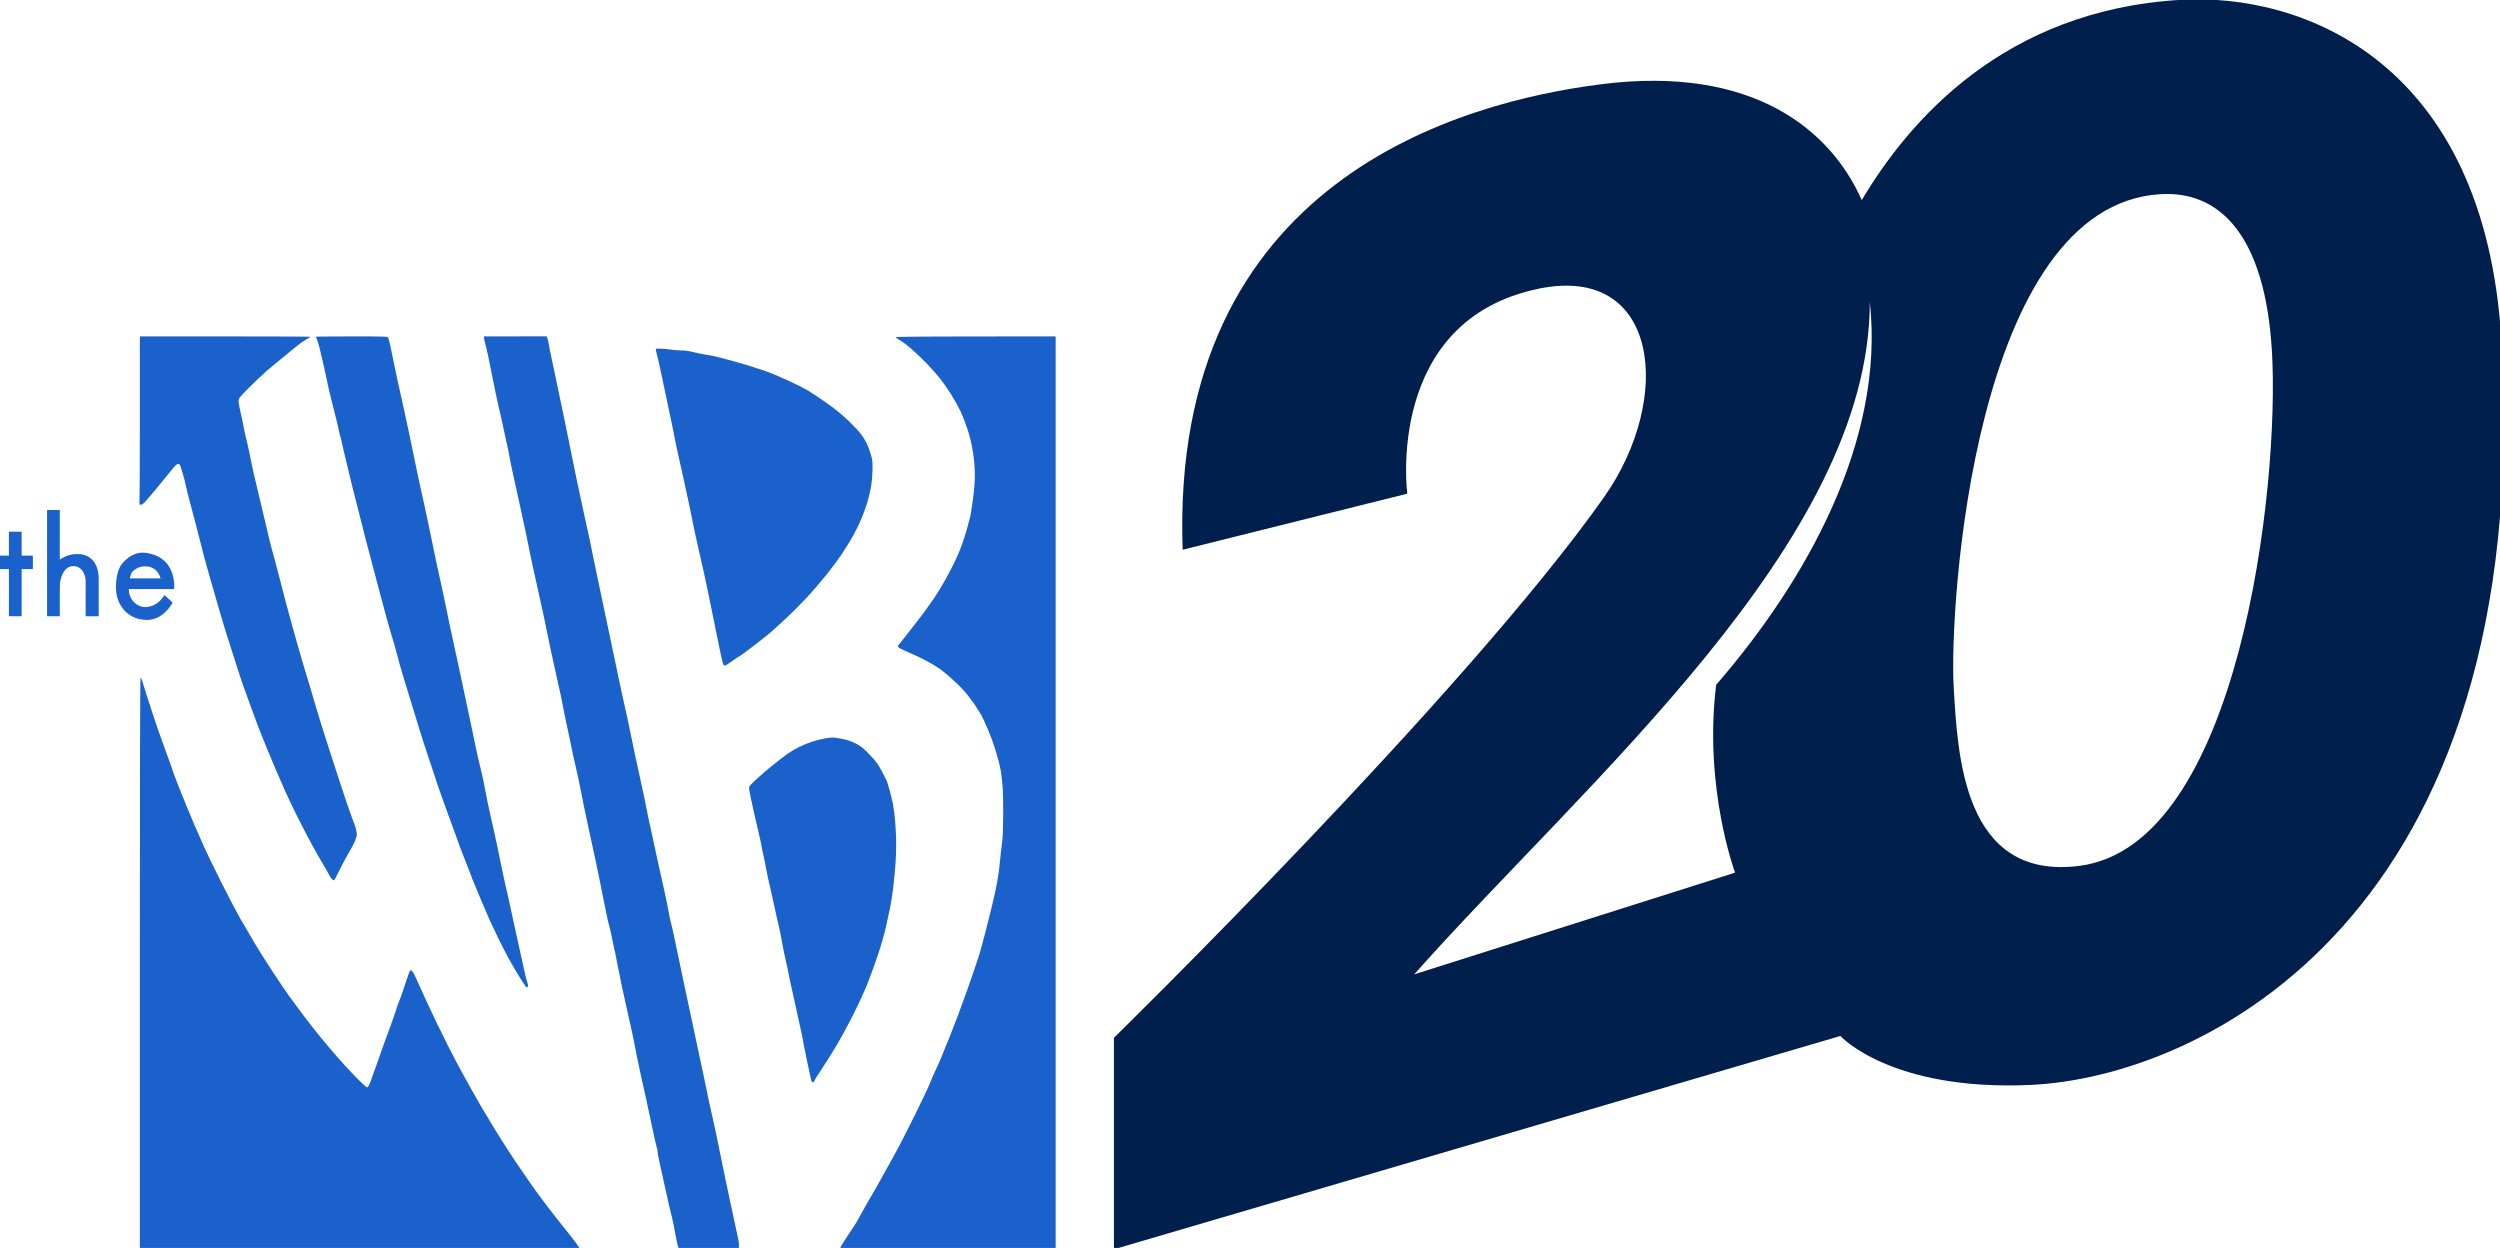 <?xml version="1.0" encoding="UTF-8" standalone="no"?>
<!-- Created with Inkscape (http://www.inkscape.org/) -->

<svg
   xmlns:dc="http://purl.org/dc/elements/1.1/"
   xmlns:cc="http://creativecommons.org/ns#"
   xmlns:rdf="http://www.w3.org/1999/02/22-rdf-syntax-ns#"
   xmlns:svg="http://www.w3.org/2000/svg"
   xmlns="http://www.w3.org/2000/svg"
   xmlns:xlink="http://www.w3.org/1999/xlink"
   xmlns:sodipodi="http://sodipodi.sourceforge.net/DTD/sodipodi-0.dtd"
   xmlns:inkscape="http://www.inkscape.org/namespaces/inkscape"
   width="401.993mm"
   height="200.667mm"
   viewBox="0 0 401.993 200.667"
   version="1.1"
   id="svg8"
   inkscape:version="0.92.4 (5da689c313, 2019-01-14)"
   sodipodi:docname="drawing.svg">
  <defs
     id="defs2">
    <linearGradient
       y2="425.156"
       x2="256.334"
       y1="388.95"
       x1="305.543"
       gradientUnits="userSpaceOnUse"
       id="SVGID_4_">
			<stop
   id="stop280"
   style="stop-color:#E6E7E8"
   offset="0" />

			<stop
   id="stop282"
   style="stop-color:#828487"
   offset="1" />

		</linearGradient>
    <linearGradient
       y2="425.156"
       x2="256.334"
       y1="388.95"
       x1="305.543"
       gradientUnits="userSpaceOnUse"
       id="linearGradient3572"
       xlink:href="#SVGID_4_"
       inkscape:collect="always" />
    <linearGradient
       y2="392.449"
       x2="311.352"
       y1="437.257"
       x1="375.164"
       gradientUnits="userSpaceOnUse"
       id="SVGID_3_">
			<stop
   id="stop267"
   style="stop-color:#44ADE2"
   offset="0" />

			<stop
   id="stop269"
   style="stop-color:#B6DDF4"
   offset="1" />

		</linearGradient>
    <linearGradient
       y2="392.449"
       x2="311.352"
       y1="437.257"
       x1="375.164"
       gradientUnits="userSpaceOnUse"
       id="linearGradient3582"
       xlink:href="#SVGID_3_"
       inkscape:collect="always" />
    <linearGradient
       y2="354.41"
       x2="355.09"
       y1="386.416"
       x1="310.882"
       gradientUnits="userSpaceOnUse"
       id="SVGID_2_">
			<stop
   id="stop254"
   style="stop-color:#A7A9AC"
   offset="0" />

			<stop
   id="stop256"
   style="stop-color:#8A8C8E"
   offset="1" />

		</linearGradient>
    <linearGradient
       y2="354.41"
       x2="355.09"
       y1="386.416"
       x1="310.882"
       gradientUnits="userSpaceOnUse"
       id="linearGradient3592"
       xlink:href="#SVGID_2_"
       inkscape:collect="always" />
    <linearGradient
       y2="346.547"
       x2="246.805"
       y1="384.554"
       x1="300.415"
       gradientUnits="userSpaceOnUse"
       id="SVGID_1_">
			<stop
   id="stop241"
   style="stop-color:#44ADE2"
   offset="0" />

			<stop
   id="stop243"
   style="stop-color:#06749C"
   offset="1" />

		</linearGradient>
    <linearGradient
       y2="346.547"
       x2="246.805"
       y1="384.554"
       x1="300.415"
       gradientUnits="userSpaceOnUse"
       id="linearGradient3602"
       xlink:href="#SVGID_1_"
       inkscape:collect="always" />
  </defs>
  <sodipodi:namedview
     id="base"
     pagecolor="#ffffff"
     bordercolor="#666666"
     borderopacity="1.0"
     inkscape:pageopacity="0.0"
     inkscape:pageshadow="2"
     inkscape:zoom="0.51"
     inkscape:cx="625.96876"
     inkscape:cy="382.71953"
     inkscape:document-units="mm"
     inkscape:current-layer="g899"
     showgrid="false"
     showguides="false"
     inkscape:guide-bbox="true"
     inkscape:snap-nodes="true"
     fit-margin-top="0"
     fit-margin-left="0"
     fit-margin-right="0"
     fit-margin-bottom="0"
     inkscape:window-width="1920"
     inkscape:window-height="1057"
     inkscape:window-x="-8"
     inkscape:window-y="-8"
     inkscape:window-maximized="1">
    <sodipodi:guide
       position="271.543,324.201"
       orientation="0,1"
       id="guide937"
       inkscape:locked="false" />
    <sodipodi:guide
       position="86.671,490.615"
       orientation="1,0"
       inkscape:locked="false"
       id="guide939" />
    <sodipodi:guide
       position="78.46,453.942"
       orientation="0,1"
       id="guide943"
       inkscape:locked="false" />
    <sodipodi:guide
       position="94.191,560.698"
       orientation="-0.242,0.97"
       id="guide984"
       inkscape:locked="false" />
    <sodipodi:guide
       position="98.588,575.246"
       orientation="1,0"
       id="guide986"
       inkscape:locked="false" />
    <sodipodi:guide
       position="137.544,584.973"
       orientation="1,0"
       id="guide988"
       inkscape:locked="false" />
  </sodipodi:namedview>
  <g
     inkscape:label="Layer 1"
     inkscape:groupmode="layer"
     id="layer1"
     transform="translate(91.626,-33.486)">
    <g
       id="g899"
       transform="matrix(0.265,0,0,0.265,-85.725,99.092)">
      <path
         id="path312"
         d="M 951.055,54.075 C 993.385,-6.058 984.435,-87.408 911.544,-72.432 817.718,-53.156 831.644,51.979 831.644,51.979 l -136.31,34.035 c -7.895,-224.654 170.013,-271.734 253.661,-282.438 93.213,-11.928 139.9,28.448 158.415,70.288 28.359,-47.714 85.847,-115.135 193.309,-121.515 74.255,-4.408 184.775,37.374 194.837,206.86 20.807,350.496 -182.486,446.907 -285.905,451.547 -84.795,3.804 -115.209,-29.719 -115.209,-29.719 L 653.636,510.469 V 382.146 c 0,0 213.75,-209.211 297.419,-328.071 z M 835.846,343.649 1030.545,281.935 c 0,0 -19.205,-51.65 -11.469,-113.974 54.426,-62.862 102.473,-147.797 93.223,-232.352 0,145.94 -172.299,290.738 -276.454,408.04 z M 1163.2,169.368 c 2.435,41.023 5.626,117.492 76.298,108.449 97.306,-12.451 121.616,-231.182 116.804,-312.241 -4.122,-69.438 -31.012,-97.498 -67.599,-95.326 -113.561,6.742 -128.335,251.406 -125.502,299.118 z"
         inkscape:connector-curvature="0"
         style="fill:#001f4d;fill-opacity:1;stroke-width:3.605"
         sodipodi:nodetypes="ssccscssscccscccccsssss" />
      <g
         id="g935"
         transform="matrix(0.454,0,0,0.454,-22.306,-43.9)"
         style="fill:#1a61cc;fill-opacity:1">
        <path
           d="m 187,112 c 0,61.05 -0.23,111.68 -0.5,112.5 -0.35,1.04 0.19,1.49 1.75,1.47 1.28,-0.02 3.76,-1.65 5.75,-3.78 1.93,-2.06 8.45,-9.71 14.5,-17.01 6.05,-7.29 13.57,-16.51 16.72,-20.47 3.14,-3.97 7.08,-8.67 8.75,-10.46 1.66,-1.79 3.82,-3.13 4.78,-2.99 1.13,0.16 2.21,1.86 3.04,4.75 0.71,2.47 2.14,7.19 3.18,10.49 1.04,3.3 2.63,9.6 3.53,14 0.9,4.4 3.17,13.63 5.04,20.5 1.88,6.88 5.4,20.15 7.82,29.5 2.43,9.35 5.84,22.63 7.57,29.5 1.73,6.88 3.75,14.75 4.47,17.5 0.73,2.75 3.9,14 7.03,25 3.14,11 6.57,22.93 7.62,26.5 1.05,3.57 3.52,12.13 5.49,19 1.97,6.88 5.18,17.68 7.14,24 1.95,6.33 6.69,21.17 10.52,33 3.83,11.83 8.22,25.55 9.76,30.5 1.53,4.95 5.82,17.1 9.51,27 3.7,9.9 7.64,20.7 8.75,24 1.11,3.3 4.03,11.17 6.5,17.5 2.46,6.33 6.87,17.35 9.8,24.5 2.93,7.15 8.47,20.42 12.31,29.5 3.84,9.08 9.91,23.02 13.49,31 3.58,7.98 10.89,23.27 16.25,34 5.35,10.73 14.01,27.38 19.24,37 5.22,9.63 11.61,20.88 14.2,25 2.58,4.13 6.07,10.2 7.74,13.5 1.67,3.3 3.99,6.9 5.16,8 1.39,1.3 2.45,1.65 3.03,1 0.49,-0.55 4.31,-7.86 8.48,-16.25 4.17,-8.39 9.24,-17.84 11.27,-21 2.02,-3.16 5.17,-9.01 7,-13 1.82,-3.99 3.3,-8.71 3.3,-10.5 -0.01,-1.79 -0.62,-5.5 -1.36,-8.25 -0.74,-2.75 -2.93,-8.83 -4.86,-13.5 -1.93,-4.67 -9.46,-26.73 -16.72,-49 -7.27,-22.27 -14.93,-45.9 -17.02,-52.5 -2.09,-6.6 -5.86,-18.52 -8.39,-26.5 -2.53,-7.98 -5.47,-17.65 -6.54,-21.5 -1.07,-3.85 -4.02,-13.98 -6.56,-22.5 -2.53,-8.52 -5.89,-19.55 -7.46,-24.5 -1.57,-4.95 -5.14,-17.1 -7.92,-27 -2.78,-9.9 -7.15,-25.42 -9.71,-34.5 -2.55,-9.07 -5.95,-21.45 -7.54,-27.5 -1.58,-6.05 -5.37,-20.68 -8.42,-32.5 -3.04,-11.82 -5.94,-22.85 -6.44,-24.5 -0.49,-1.65 -2.47,-8.85 -4.39,-16 -1.92,-7.15 -4.47,-17.5 -5.68,-23 -1.21,-5.5 -4.88,-21.02 -8.16,-34.5 -3.28,-13.48 -7.78,-32.37 -9.98,-42 -2.21,-9.62 -4.6,-20.87 -5.32,-25 -0.72,-4.12 -2.07,-10.43 -3.01,-14 -0.94,-3.57 -2.8,-11.68 -4.13,-18 -1.34,-6.32 -3.13,-15.1 -3.99,-19.5 -0.85,-4.4 -2.19,-10.47 -2.98,-13.5 -0.78,-3.03 -1.41,-7.3 -1.39,-9.5 0.03,-3.79 0.77,-4.74 13.76,-17.84 7.54,-7.62 18.24,-17.74 23.76,-22.5 5.53,-4.77 15.35,-12.94 21.84,-18.16 6.48,-5.22 14.79,-12.01 18.45,-15.07 3.67,-3.07 9.26,-7 12.42,-8.75 C 412.41,3.43 415,1.78 415,1.5 415,1.22 363.7,1 301,1 H 187 Z M 422,1.5 c 0,0.28 0.62,1.51 1.37,2.75 0.75,1.24 2.52,6.97 3.93,12.75 1.41,5.78 3.92,16.35 5.58,23.5 1.65,7.15 3.29,14.8 3.64,17 0.34,2.2 2.45,11.65 4.67,21 2.23,9.35 5.32,21.72 6.87,27.5 1.55,5.78 3.5,13.88 4.32,18 0.83,4.13 1.93,8.63 2.45,10 0.51,1.38 1.69,6.32 2.63,11 0.93,4.68 2.32,10.75 3.09,13.5 0.77,2.75 2.98,11.98 4.91,20.5 1.93,8.52 6.44,26.75 10.02,40.5 3.58,13.75 7.87,30.63 9.52,37.5 1.65,6.88 3.46,14.07 4.02,16 0.55,1.93 2.53,9.35 4.4,16.5 1.86,7.15 5.26,19.98 7.54,28.5 2.29,8.52 5.45,20.45 7.03,26.5 1.58,6.05 5.13,19.32 7.88,29.5 2.74,10.18 6.63,23.67 8.62,30 2,6.33 4.32,14.42 5.16,18 0.84,3.58 3,11.67 4.82,18 1.81,6.33 4.89,16.67 6.84,23 1.95,6.33 5.87,19.15 8.72,28.5 2.84,9.35 7.89,25.77 11.21,36.5 3.32,10.73 8.05,25.35 10.5,32.5 2.45,7.15 5.74,17.05 7.3,22 1.55,4.95 4.62,14.17 6.81,20.5 2.19,6.33 6.76,19.15 10.15,28.5 3.4,9.35 8.41,23.08 11.14,30.5 2.73,7.42 6.23,17.1 7.78,21.5 1.56,4.4 3.55,9.58 4.43,11.5 0.88,1.92 3.88,9.58 6.66,17 2.79,7.42 5.7,15.08 6.48,17 0.78,1.92 5.3,12.73 10.04,24 4.74,11.27 10.13,23.88 11.97,28 1.83,4.13 6.74,14.48 10.9,23 4.16,8.52 9.87,19.77 12.68,25 2.82,5.23 8.06,14.45 11.66,20.5 3.6,6.05 7.94,13 9.65,15.45 1.71,2.45 3.43,4.93 3.82,5.5 0.48,0.71 1.12,0.66 2,-0.18 1.05,-0.99 0.98,-2.1 -0.4,-6 -0.93,-2.62 -2.64,-9.27 -3.79,-14.77 -1.16,-5.5 -3.44,-15.85 -5.07,-23 -1.63,-7.15 -5.19,-23.35 -7.9,-36 -2.71,-12.65 -6.33,-29.3 -8.03,-37 -1.71,-7.7 -3.96,-17.6 -5.01,-22 -1.05,-4.4 -3.03,-13.62 -4.42,-20.5 -1.38,-6.87 -4.34,-21.27 -6.57,-32 -2.23,-10.73 -4.3,-20.17 -4.61,-21 -0.31,-0.83 -1.85,-7.58 -3.43,-15 -1.57,-7.42 -3.56,-16.65 -4.41,-20.5 -0.85,-3.85 -2.25,-11.05 -3.12,-16 -0.86,-4.95 -2.71,-13.95 -4.12,-20 -1.4,-6.05 -3.65,-15.5 -5,-21 -1.35,-5.5 -2.85,-12.25 -3.34,-15 -0.49,-2.75 -2.05,-10.4 -3.47,-17 -1.43,-6.6 -3.28,-15.37 -4.13,-19.5 -0.84,-4.12 -3.47,-16.5 -5.84,-27.5 -2.37,-11 -5.51,-25.85 -6.99,-33 -1.48,-7.15 -4.43,-20.87 -6.56,-30.5 -2.13,-9.62 -5.69,-26.05 -7.91,-36.5 -2.23,-10.45 -5.2,-24.85 -6.6,-32 -1.41,-7.15 -3.92,-18.85 -5.59,-26 -1.66,-7.15 -4.1,-18.18 -5.4,-24.5 -1.31,-6.32 -4.88,-23.65 -7.93,-38.5 -3.06,-14.85 -6.88,-32.85 -8.49,-40 -1.62,-7.15 -4.75,-21.32 -6.96,-31.5 -2.21,-10.18 -4.9,-23 -5.99,-28.5 -1.08,-5.5 -4.01,-19.68 -6.49,-31.5 -2.49,-11.82 -5.62,-26.45 -6.97,-32.5 -1.34,-6.05 -3.62,-16.4 -5.07,-23 -1.44,-6.6 -3.53,-16.05 -4.64,-21 C 529.85,52.55 527.8,42.88 526.4,36 525.01,29.13 522.96,19.22 521.85,14 520.74,8.78 519.42,3.71 518.92,2.75 518.06,1.12 514.7,1 470,1 443.6,1 422,1.22 422,1.5 Z m 225.01,1.75 c 0.01,1.24 0.7,4.5 1.53,7.25 0.84,2.75 2.66,10.4 4.04,17 1.38,6.6 3.64,17.85 5.02,25 1.38,7.15 3.63,18.18 5,24.5 1.38,6.32 2.95,13.53 3.48,16 0.54,2.47 2.29,10.13 3.88,17 1.6,6.88 3.81,17 4.92,22.5 1.1,5.5 2.75,13.15 3.66,17 0.91,3.85 2.04,9.48 2.51,12.5 0.47,3.02 3.08,15.63 5.8,28 2.72,12.38 6.14,27.9 7.6,34.5 1.46,6.6 3.99,18.3 5.62,26 1.64,7.7 3.83,18.05 4.88,23 1.04,4.95 2.63,12.82 3.53,17.5 0.9,4.68 2.76,13.45 4.13,19.5 1.37,6.05 3.37,15.05 4.45,20 1.08,4.95 2.87,13.05 3.98,18 1.11,4.95 3.14,14.18 4.51,20.5 1.37,6.32 3.58,16.9 4.91,23.5 1.33,6.6 3.99,19.42 5.91,28.5 1.92,9.08 5.37,24.83 7.67,35 2.31,10.17 4.82,21.42 5.58,25 0.76,3.58 2.23,11 3.27,16.5 1.04,5.5 2.66,13.6 3.61,18 0.94,4.4 3.01,14.08 4.61,21.5 1.59,7.42 3.8,18 4.91,23.5 1.11,5.5 3.12,14.5 4.48,20 1.35,5.5 3.4,14.95 4.56,21 1.15,6.05 3.62,18.42 5.47,27.5 1.85,9.08 4.51,21.67 5.91,28 1.39,6.33 3.44,15.77 4.56,21 1.12,5.23 3.65,16.92 5.63,26 1.98,9.08 4.67,22.13 5.97,29 1.3,6.88 3.28,16.77 4.41,22 1.13,5.23 2.68,12.88 3.43,17 0.75,4.13 2.51,11.77 3.91,17 1.4,5.23 3.04,12.42 3.66,16 0.62,3.58 1.96,9.88 2.97,14 1.01,4.13 2.37,10.65 3.02,14.5 0.65,3.85 1.63,8.8 2.18,11 0.55,2.2 1.34,6.02 1.77,8.5 0.42,2.48 1.74,9.23 2.92,15 1.19,5.77 2.81,13.2 3.62,16.5 0.8,3.3 2.62,11.4 4.04,18 1.42,6.6 3.44,15.6 4.47,20 1.04,4.4 2.86,12.95 4.06,19 1.2,6.05 3.03,15.5 4.06,21 1.04,5.5 3.66,17.88 5.83,27.5 2.18,9.63 5.32,23.8 7,31.5 1.67,7.7 5.27,24.58 7.99,37.5 2.73,12.92 5.43,24.74 6.01,26.25 0.58,1.51 1.05,4.1 1.05,5.75 0,1.65 0.84,6.49 1.87,10.75 1.03,4.26 2.39,10.45 3.03,13.75 0.64,3.3 2.27,10.72 3.62,16.5 1.36,5.78 3.83,16.8 5.49,24.5 1.67,7.7 3.96,17.38 5.1,21.5 1.13,4.13 3.19,14.25 4.56,22.5 1.38,8.25 3.14,16.24 3.92,17.75 l 1.41,2.75 79.5,-0.5 c 0.52,-4.65 0.14,-8.7 -0.52,-12 -0.65,-3.3 -3.13,-14.78 -5.5,-25.5 -2.36,-10.72 -5.49,-25.35 -6.95,-32.5 -1.46,-7.15 -4.4,-21.1 -6.53,-31 -2.13,-9.9 -5.5,-26.33 -7.47,-36.5 -1.98,-10.17 -4.92,-24.12 -6.53,-31 -1.61,-6.87 -4.46,-19.7 -6.35,-28.5 -1.88,-8.8 -3.73,-17.8 -4.1,-20 -0.38,-2.2 -3.53,-17.05 -7.01,-33 -3.48,-15.95 -8.41,-39.12 -10.94,-51.5 -2.54,-12.37 -5.52,-26.33 -6.63,-31 -1.1,-4.67 -3.12,-14.12 -4.48,-21 -1.36,-6.87 -4.53,-21.95 -7.03,-33.5 -2.5,-11.55 -5.44,-25.5 -6.53,-31 -1.09,-5.5 -2.87,-13.26 -3.96,-17.25 -1.08,-3.99 -2.61,-11.19 -3.39,-16 -0.78,-4.81 -3.53,-18.2 -6.12,-29.75 -2.58,-11.55 -6.68,-30 -9.11,-41 -2.43,-11 -5.52,-25.4 -6.87,-32 -1.34,-6.6 -2.89,-13.58 -3.43,-15.5 -0.55,-1.92 -2.15,-9.8 -3.57,-17.5 -1.42,-7.7 -5.46,-26.83 -8.98,-42.5 -3.52,-15.67 -8.47,-38.85 -11,-51.5 -2.52,-12.65 -5.23,-25.7 -6.01,-29 -0.78,-3.3 -3.45,-15.23 -5.93,-26.5 -2.48,-11.27 -4.95,-22.75 -5.49,-25.5 -0.53,-2.75 -2.36,-11.52 -4.07,-19.5 -1.71,-7.98 -4.41,-20.8 -6.01,-28.5 -1.59,-7.7 -4.06,-19.4 -5.48,-26 -1.42,-6.6 -3.88,-18.3 -5.47,-26 -1.59,-7.7 -4.77,-22.77 -7.05,-33.5 -2.29,-10.73 -5.46,-26.02 -7.05,-34 -1.58,-7.98 -3.35,-16.75 -3.93,-19.5 -0.58,-2.75 -3.76,-17.15 -7.08,-32 -3.31,-14.85 -7.56,-34.65 -9.43,-44 -1.88,-9.35 -5.25,-25.77 -7.49,-36.5 -2.25,-10.73 -5.42,-26.47 -7.07,-35 -1.64,-8.53 -3.64,-18.2 -4.45,-21.5 -0.8,-3.3 -3.68,-17.03 -6.4,-30.5 -2.72,-13.47 -6.51,-31.47 -8.42,-40 -1.91,-8.53 -3.77,-17.75 -4.12,-20.5 -0.35,-2.75 -1.18,-6.26 -1.84,-7.79 L 730.5,0.92 647,1 Z m 550.12,-1.12 c 0.21,0.62 2.95,2.53 6.1,4.25 3.15,1.72 10.3,7.17 15.89,12.12 5.59,4.95 14.94,13.97 20.77,20.04 5.84,6.08 13.58,14.85 17.21,19.5 3.64,4.65 10.13,14.09 14.44,20.96 4.31,6.88 9.95,17 12.53,22.5 2.58,5.5 6.8,16.53 9.38,24.5 3.33,10.27 5.4,19.17 7.11,30.5 1.64,10.91 2.41,20.38 2.43,29.75 0.01,9.24 -0.83,19.91 -2.54,32.5 -1.4,10.31 -3.03,20.77 -3.62,23.25 -0.59,2.48 -2.66,10.13 -4.59,17 -1.94,6.88 -5.21,17 -7.26,22.5 -2.06,5.5 -5.79,14.27 -8.31,19.5 -2.51,5.23 -7.99,15.8 -12.18,23.5 -4.18,7.7 -10.97,18.95 -15.07,25 -4.1,6.05 -9.82,14.2 -12.69,18.12 -2.88,3.91 -8.83,11.69 -13.23,17.28 -4.4,5.59 -10.14,12.96 -12.75,16.38 -2.61,3.42 -6.21,7.95 -8,10.06 -3.22,3.81 -3.23,3.85 -1.25,5.58 1.1,0.96 6.5,3.64 12,5.96 5.5,2.32 14.28,6.39 19.5,9.04 5.22,2.66 11.97,6.34 15,8.19 3.03,1.85 7.75,4.98 10.5,6.97 2.75,1.98 9.95,8.1 16,13.58 6.05,5.49 13.88,13.54 17.4,17.91 3.51,4.36 8.66,11.31 11.44,15.43 2.78,4.13 6.58,10.2 8.44,13.5 1.85,3.3 6,12.3 9.2,20 3.21,7.7 7.19,18.5 8.84,24 1.66,5.5 3.94,13.38 5.06,17.5 1.13,4.13 2.5,10.42 3.04,14 0.55,3.58 1.49,11.9 2.09,18.5 0.61,6.6 1.03,23.92 0.93,38.5 -0.1,14.58 -0.6,29.88 -1.12,34 -0.52,4.13 -1.37,11.1 -1.88,15.5 -0.51,4.4 -1.34,12.27 -1.85,17.5 -0.51,5.23 -1.65,13.77 -2.53,19 -0.88,5.23 -2.5,13.55 -3.6,18.5 -1.09,4.95 -3.06,13.5 -4.36,19 -1.31,5.5 -4.86,19.67 -7.89,31.5 -3.03,11.83 -7.09,26.67 -9.02,33 -1.93,6.33 -8.9,26.8 -15.48,45.5 -6.58,18.7 -16.94,46.38 -23.02,61.5 -6.08,15.13 -12.6,31.1 -14.48,35.5 -1.89,4.4 -4.68,10.47 -6.21,13.5 -1.53,3.03 -4.34,9.55 -6.26,14.5 -1.91,4.95 -10.38,22.95 -18.83,40 -8.45,17.05 -18.47,36.85 -22.28,44 -3.81,7.15 -8.93,16.6 -11.38,21 -2.45,4.4 -6.37,11.38 -8.7,15.5 -2.34,4.13 -6.06,10.88 -8.29,15 -2.22,4.13 -5.18,9.3 -6.58,11.5 -1.39,2.2 -5.09,8.5 -8.22,14 -3.13,5.5 -7.61,13.6 -9.97,18 -2.35,4.4 -6.1,10.7 -8.33,14 -2.22,3.3 -5.22,7.8 -6.65,10 -1.44,2.2 -4.51,6.92 -6.84,10.5 -2.32,3.58 -4.21,7.06 -4.2,7.75 0.02,0.99 29.51,1.25 144.03,1.25 h 144 V 1 C 1224.7,1 1196.86,1.29 1197.13,2.13 Z M 876.77,17.7 c -0.37,0.44 -0.03,2.83 0.75,5.3 0.77,2.47 3.03,12.15 5.02,21.5 1.99,9.35 6.07,28.7 9.07,43 3,14.3 5.9,28.03 6.44,30.5 0.55,2.47 1.61,7.65 2.35,11.5 0.75,3.85 2.11,10.82 3.03,15.5 0.92,4.68 2.54,12.1 3.61,16.5 1.06,4.4 3.76,16.55 6.01,27 2.24,10.45 5.42,25.07 7.07,32.5 1.65,7.43 3.84,18 4.88,23.5 1.03,5.5 2.53,12.93 3.33,16.5 0.79,3.57 3.54,15.95 6.11,27.5 2.56,11.55 5.53,24.6 6.6,29 1.06,4.4 5.75,26.9 10.41,50 4.67,23.1 9.57,47.17 10.9,53.5 1.33,6.33 2.92,13.41 3.54,15.75 0.77,2.97 1.64,4.24 2.86,4.23 0.96,-0.01 5.13,-2.53 9.25,-5.6 4.13,-3.06 9.08,-6.4 11,-7.41 1.92,-1.01 8.22,-5.55 14,-10.08 5.78,-4.54 13.2,-10.28 16.5,-12.77 3.3,-2.48 9.59,-7.69 13.98,-11.57 4.38,-3.88 12.93,-11.71 19,-17.4 6.06,-5.7 17.03,-16.72 24.38,-24.5 7.35,-7.78 19.51,-21.8 27.02,-31.15 7.5,-9.35 16.77,-21.73 20.59,-27.5 3.81,-5.77 9.34,-14.55 12.28,-19.5 2.94,-4.95 7.53,-13.5 10.21,-19 2.67,-5.5 6.53,-14.73 8.57,-20.5 2.05,-5.77 4.54,-13.65 5.53,-17.5 1,-3.85 2.55,-11.27 3.44,-16.5 0.89,-5.23 1.68,-14.9 1.75,-21.5 0.11,-10.53 -0.22,-13.1 -2.67,-21 -1.54,-4.95 -3.93,-11.25 -5.31,-14 -1.38,-2.75 -4.43,-7.7 -6.78,-11 -2.35,-3.3 -9.61,-11.2 -16.13,-17.55 -6.52,-6.35 -17.48,-15.61 -24.36,-20.58 -6.87,-4.96 -15.65,-11.06 -19.5,-13.54 -3.85,-2.47 -9.47,-6.07 -12.5,-7.99 -3.03,-1.91 -14.05,-7.47 -24.5,-12.34 -10.45,-4.88 -24.62,-10.81 -31.5,-13.2 -6.87,-2.38 -17,-5.69 -22.5,-7.36 -5.5,-1.66 -13.83,-4.07 -18.5,-5.35 -4.67,-1.28 -13,-3.53 -18.5,-5 -5.5,-1.46 -14.5,-3.34 -20,-4.17 -5.5,-0.84 -13.37,-2.46 -17.5,-3.6 -4.51,-1.26 -10.29,-2.07 -14.5,-2.03 -3.85,0.03 -9.47,-0.35 -12.5,-0.84 -3.03,-0.5 -9.12,-1.16 -13.54,-1.48 -4.41,-0.31 -8.33,-0.21 -8.69,0.23 z M 187,839 v 382 c 455.7,0 587.99,-0.34 587.97,-0.75 -0.02,-0.41 -2.38,-3.98 -5.25,-7.93 -2.87,-3.95 -8.85,-11.6 -13.29,-17 -4.44,-5.4 -14.31,-17.92 -21.93,-27.82 -7.61,-9.9 -17.97,-23.85 -23.01,-31 -5.04,-7.15 -15.24,-22 -22.65,-33 -7.42,-11 -19.12,-29.22 -26,-40.5 -6.88,-11.28 -15.68,-25.9 -19.56,-32.5 -3.88,-6.6 -9.53,-16.5 -12.54,-22 -3.02,-5.5 -8.53,-15.4 -12.24,-22 -3.72,-6.6 -13.05,-24.37 -20.73,-39.5 -7.68,-15.12 -20.14,-41 -27.69,-57.5 -7.55,-16.5 -14.6,-31.96 -15.65,-34.36 -1.06,-2.39 -2.72,-5.09 -3.69,-6 -0.96,-0.9 -2.09,-1.25 -2.5,-0.77 -0.41,0.47 -2.46,5.87 -4.55,12 -2.1,6.12 -4.75,14.05 -5.88,17.63 -1.14,3.58 -2.95,8.52 -4.03,11 -1.08,2.48 -3,7.88 -4.28,12 -1.27,4.13 -4.64,13.8 -7.48,21.5 -2.84,7.7 -7.42,20.3 -10.18,28 -2.76,7.7 -7.22,20.3 -9.9,28 -2.68,7.7 -5.93,16.7 -7.22,20 -1.29,3.3 -2.99,6.14 -3.78,6.32 -0.8,0.18 -8.29,-6.72 -16.83,-15.5 -8.46,-8.7 -18.57,-19.65 -22.45,-24.32 -3.89,-4.67 -10.04,-11.87 -13.67,-16 -3.63,-4.12 -11.57,-13.8 -17.64,-21.5 -6.07,-7.7 -15.01,-19.4 -19.88,-26 -4.86,-6.6 -11.18,-15.15 -14.04,-19 -2.86,-3.85 -12.14,-17.58 -20.63,-30.5 -8.49,-12.92 -19.49,-30.25 -24.45,-38.5 -4.95,-8.25 -13.75,-23.33 -19.56,-33.5 -5.8,-10.17 -17.74,-32.9 -26.53,-50.5 -8.79,-17.6 -18.73,-38.08 -22.09,-45.5 -3.36,-7.42 -9.29,-20.92 -13.19,-30 -3.89,-9.08 -11.16,-26.62 -16.14,-39 -4.98,-12.37 -10.16,-25.65 -11.5,-29.5 -1.35,-3.85 -3.28,-9.48 -4.29,-12.5 -1.02,-3.02 -3.97,-11.12 -6.56,-18 -2.59,-6.87 -6.86,-18.8 -9.49,-26.5 -2.63,-7.7 -6.13,-18.05 -7.79,-23 -1.66,-4.95 -5.25,-15.98 -7.96,-24.5 -2.72,-8.52 -5.47,-17.41 -6.1,-19.75 -0.63,-2.34 -1.6,-4.25 -2.15,-4.25 -0.66,0 -1,128 -1,382 z m 917,-300.93 c -2.47,0.46 -7.42,1.53 -11,2.37 -3.58,0.85 -10.78,3.26 -16,5.37 -5.22,2.11 -12.42,5.6 -16,7.76 -3.58,2.16 -7.76,4.83 -9.31,5.93 -1.55,1.1 -5.82,4.37 -9.5,7.27 -3.68,2.9 -9.36,7.4 -12.63,10 -3.27,2.6 -10.43,8.78 -15.92,13.73 -5.48,4.95 -10.6,9.9 -11.37,11 -0.79,1.13 -1.2,3.31 -0.94,5 0.26,1.65 1.22,6.6 2.13,11 0.92,4.4 3.03,14.08 4.7,21.5 1.67,7.42 4.57,19.91 6.44,27.75 1.87,7.84 3.4,15.04 3.39,16 0,0.96 0.84,5.13 1.87,9.25 1.04,4.13 2.9,13.13 4.14,20 1.24,6.88 3.58,17.9 5.2,24.5 1.62,6.6 3.54,15.15 4.27,19 0.73,3.85 2.54,12.17 4.01,18.5 1.47,6.33 3.35,14.42 4.18,18 0.83,3.58 2.61,12.8 3.97,20.5 1.36,7.7 3.54,18.27 4.86,23.5 1.31,5.23 2.91,12.65 3.55,16.5 0.63,3.85 1.98,10.38 3,14.5 1.01,4.13 3.45,15.15 5.41,24.5 1.96,9.35 5.11,23.75 7,32 1.9,8.25 3.73,17.03 4.08,19.5 0.34,2.47 2.17,11.92 4.07,21 1.89,9.08 4.08,19.42 4.87,23 0.8,3.58 1.69,7.51 1.99,8.75 0.3,1.24 1.21,2.25 2.04,2.25 0.83,0 1.8,-1.01 2.16,-2.25 0.36,-1.24 4.33,-7.65 8.83,-14.25 4.49,-6.6 13.27,-20.55 19.52,-31 6.24,-10.45 16.8,-29.8 23.45,-43 6.66,-13.2 15.32,-32.1 19.24,-42 3.93,-9.9 10.28,-27.45 14.11,-39 3.84,-11.55 8.4,-27.52 10.14,-35.5 1.74,-7.98 4.29,-19.67 5.65,-26 1.37,-6.33 3.35,-18.92 4.41,-28 1.05,-9.08 2.44,-24.37 3.09,-34 0.66,-9.98 0.9,-24.8 0.55,-34.5 -0.34,-9.35 -1.27,-22.17 -2.08,-28.5 -0.81,-6.33 -1.89,-13.52 -2.39,-16 -0.5,-2.48 -2.11,-9 -3.57,-14.5 -1.47,-5.5 -3.17,-11.35 -3.78,-13 -0.62,-1.65 -3.87,-8.16 -7.23,-14.48 -5.13,-9.65 -7.71,-13.15 -16.2,-22 -8.15,-8.49 -11.63,-11.32 -18,-14.65 -5.2,-2.73 -11.23,-4.86 -17.65,-6.25 -5.36,-1.17 -11.66,-2.07 -14,-2.01 -2.34,0.06 -6.28,0.49 -8.75,0.96 z"
           class="shp0"
           id="Path 0"
           inkscape:connector-curvature="0"
           style="fill:#1a61cc;fill-opacity:1" />
        <g
           id="Folder 3"
           style="fill:#1a61cc;fill-opacity:1">
          <path
             d="m 190.77,290.02 c 1.42,0.02 2.2,0.06 3.1,0.17 0.66,0.08 1.76,0.23 2.46,0.34 0.69,0.11 1.65,0.27 2.13,0.36 0.47,0.09 1.32,0.27 1.89,0.4 0.57,0.13 1.44,0.34 1.93,0.47 0.49,0.13 1.39,0.39 1.99,0.57 0.61,0.19 1.62,0.53 2.26,0.77 0.64,0.24 1.54,0.59 2,0.79 0.46,0.19 1.2,0.53 1.66,0.74 0.46,0.22 1.27,0.63 1.8,0.91 0.53,0.29 1.26,0.7 1.63,0.92 0.36,0.22 1.07,0.67 1.56,1 0.49,0.33 1.3,0.9 1.79,1.28 0.5,0.37 1.25,0.97 1.67,1.33 0.42,0.35 1.38,1.26 2.13,2.01 0.75,0.76 1.66,1.73 2.03,2.17 0.36,0.44 0.93,1.15 1.26,1.59 0.34,0.44 0.87,1.19 1.19,1.66 0.32,0.48 0.81,1.25 1.1,1.73 0.28,0.47 0.73,1.27 1,1.76 0.27,0.49 0.7,1.36 0.96,1.93 0.27,0.56 0.66,1.44 0.87,1.95 0.21,0.52 0.54,1.38 0.74,1.93 0.2,0.55 0.53,1.54 0.73,2.19 0.2,0.66 0.49,1.72 0.65,2.36 0.16,0.64 0.38,1.6 0.49,2.13 0.11,0.53 0.29,1.48 0.4,2.12 0.12,0.64 0.28,1.78 0.37,2.53 0.1,0.74 0.22,1.97 0.29,2.72 0.08,1.04 0.11,2.05 0.11,4.25 -0.01,1.59 -0.04,3.05 -0.13,3.62 H 168.2 l -0.03,-14.25 4.14,-0.03 0.78,-4.38 c 0.44,-2.42 0.8,-4.48 0.82,-4.59 0.03,-0.17 0.1,-0.22 0.8,-0.53 l -11.26,-10.39 1,-1.15 c 0.56,-0.63 1.49,-1.63 2.08,-2.23 0.59,-0.6 1.61,-1.54 2.27,-2.09 0.66,-0.56 1.67,-1.39 2.26,-1.85 0.58,-0.46 1.12,-0.9 1.2,-0.98 0.07,-0.08 0.52,-0.4 0.99,-0.7 0.48,-0.3 1.24,-0.77 1.7,-1.03 0.46,-0.27 1.46,-0.79 2.23,-1.17 0.76,-0.38 1.8,-0.85 2.29,-1.05 0.49,-0.2 1.44,-0.54 2.1,-0.76 0.65,-0.22 1.61,-0.51 2.12,-0.63 0.52,-0.13 1.25,-0.3 1.63,-0.37 0.39,-0.08 0.99,-0.18 1.34,-0.22 0.36,-0.05 0.99,-0.13 1.4,-0.18 0.41,-0.05 0.77,-0.1 0.79,-0.12 0.01,-0.01 0.88,-0.02 1.92,0 z m 0.84,18.45 c -0.41,0.04 -1.15,0.14 -1.67,0.23 -0.51,0.09 -1.35,0.26 -1.86,0.39 -0.51,0.13 -1.38,0.38 -1.93,0.57 -0.55,0.19 -1.4,0.53 -1.89,0.74 -0.5,0.22 -1.26,0.59 -1.7,0.83 -0.44,0.24 -1.21,0.72 -1.73,1.06 -0.51,0.34 -1.26,0.88 -1.66,1.2 -0.4,0.32 -1.09,0.95 -1.53,1.38 -0.44,0.44 -1.01,1.07 -1.26,1.4 -0.26,0.34 -0.6,0.89 -0.78,1.26 -0.17,0.37 -0.46,1.11 -0.64,1.66 -0.18,0.55 -0.46,1.48 -0.61,2.06 -0.15,0.59 -0.37,1.51 -0.47,2.06 -0.11,0.55 -0.19,1.03 -0.19,1.08 0,0.07 4.14,0.08 20.48,0.08 h 20.48 c -0.06,-0.33 -0.2,-0.79 -0.34,-1.23 -0.14,-0.43 -0.41,-1.17 -0.6,-1.62 -0.18,-0.46 -0.56,-1.27 -0.82,-1.8 -0.27,-0.53 -0.66,-1.24 -0.87,-1.59 -0.21,-0.35 -0.59,-0.93 -0.84,-1.3 -0.25,-0.36 -0.62,-0.87 -0.82,-1.13 -0.21,-0.25 -0.65,-0.77 -0.99,-1.15 -0.33,-0.38 -0.86,-0.92 -1.17,-1.2 -0.31,-0.28 -0.82,-0.72 -1.13,-0.97 -0.31,-0.24 -0.82,-0.62 -1.13,-0.83 -0.31,-0.21 -0.9,-0.57 -1.3,-0.8 -0.4,-0.23 -1.09,-0.58 -1.53,-0.78 -0.44,-0.19 -1.25,-0.5 -1.8,-0.69 -0.54,-0.18 -1.32,-0.4 -1.72,-0.49 -0.41,-0.1 -1.01,-0.21 -1.33,-0.27 -0.33,-0.05 -1.02,-0.14 -1.53,-0.19 -0.55,-0.06 -1.52,-0.09 -2.36,-0.08 -0.79,0 -1.57,0.01 -1.73,0.03 -0.17,0.01 -0.63,0.05 -1.03,0.09 z"
             class="shp0"
             id="path906"
             inkscape:connector-curvature="0"
             style="fill:#1a61cc;fill-opacity:1;fill-rule:evenodd" />
          <path
             d="m 164.62,303.37 c 0,0 -9.55,7.27 -9.55,33.19 0,24.08 16.36,43.38 41.41,43.38 22.73,0 34.34,-23.21 34.34,-23.21 l -11.11,-10.08 c 0,0 -7.83,16.14 -26.26,16.14 -7.84,0 -21.21,-7.53 -21.21,-24.22 0,-19.4 5.05,-24.21 5.05,-24.21 z"
             class="shp0"
             id="Layer 2"
             inkscape:connector-curvature="0"
             style="fill:#1a61cc;fill-opacity:1" />
        </g>
        <g
           id="Folder 2"
           style="fill:#1a61cc;fill-opacity:1">
          <path
             d="M 12,262 H 29 V 375 H 12 Z"
             class="shp0"
             id="Shape 1"
             inkscape:connector-curvature="0"
             style="fill:#1a61cc;fill-opacity:1" />
          <path
             d="m 0,294 h 44 v 18 H 0 Z"
             class="shp0"
             id="Shape 2"
             inkscape:connector-curvature="0"
             style="fill:#1a61cc;fill-opacity:1" />
        </g>
        <g
           id="Folder 1"
           style="fill:#1a61cc;fill-opacity:1">
          <path
             d="M 63,233 H 80 V 375 H 63 Z"
             class="shp0"
             id="Shape 1 copy"
             inkscape:connector-curvature="0"
             style="fill:#1a61cc;fill-opacity:1" />
          <path
             d="m 79,341 c 0,0 0.32,-33 19,-33 15.36,0 16.56,18.56 16.56,18.56 v 48.51 H 132 v -50.08 c 0,-18.96 -9.33,-34.62 -31.92,-33.02 C 82.55,293.21 71,307 71,307 Z"
             class="shp0"
             id="Layer 1"
             inkscape:connector-curvature="0"
             style="fill:#1a61cc;fill-opacity:1" />
        </g>
      </g>
    </g>
  </g>
  <style
     id="style903">
		tspan { white-space:pre }
		.shp0 { fill: #000000 } 
	</style>
</svg>
